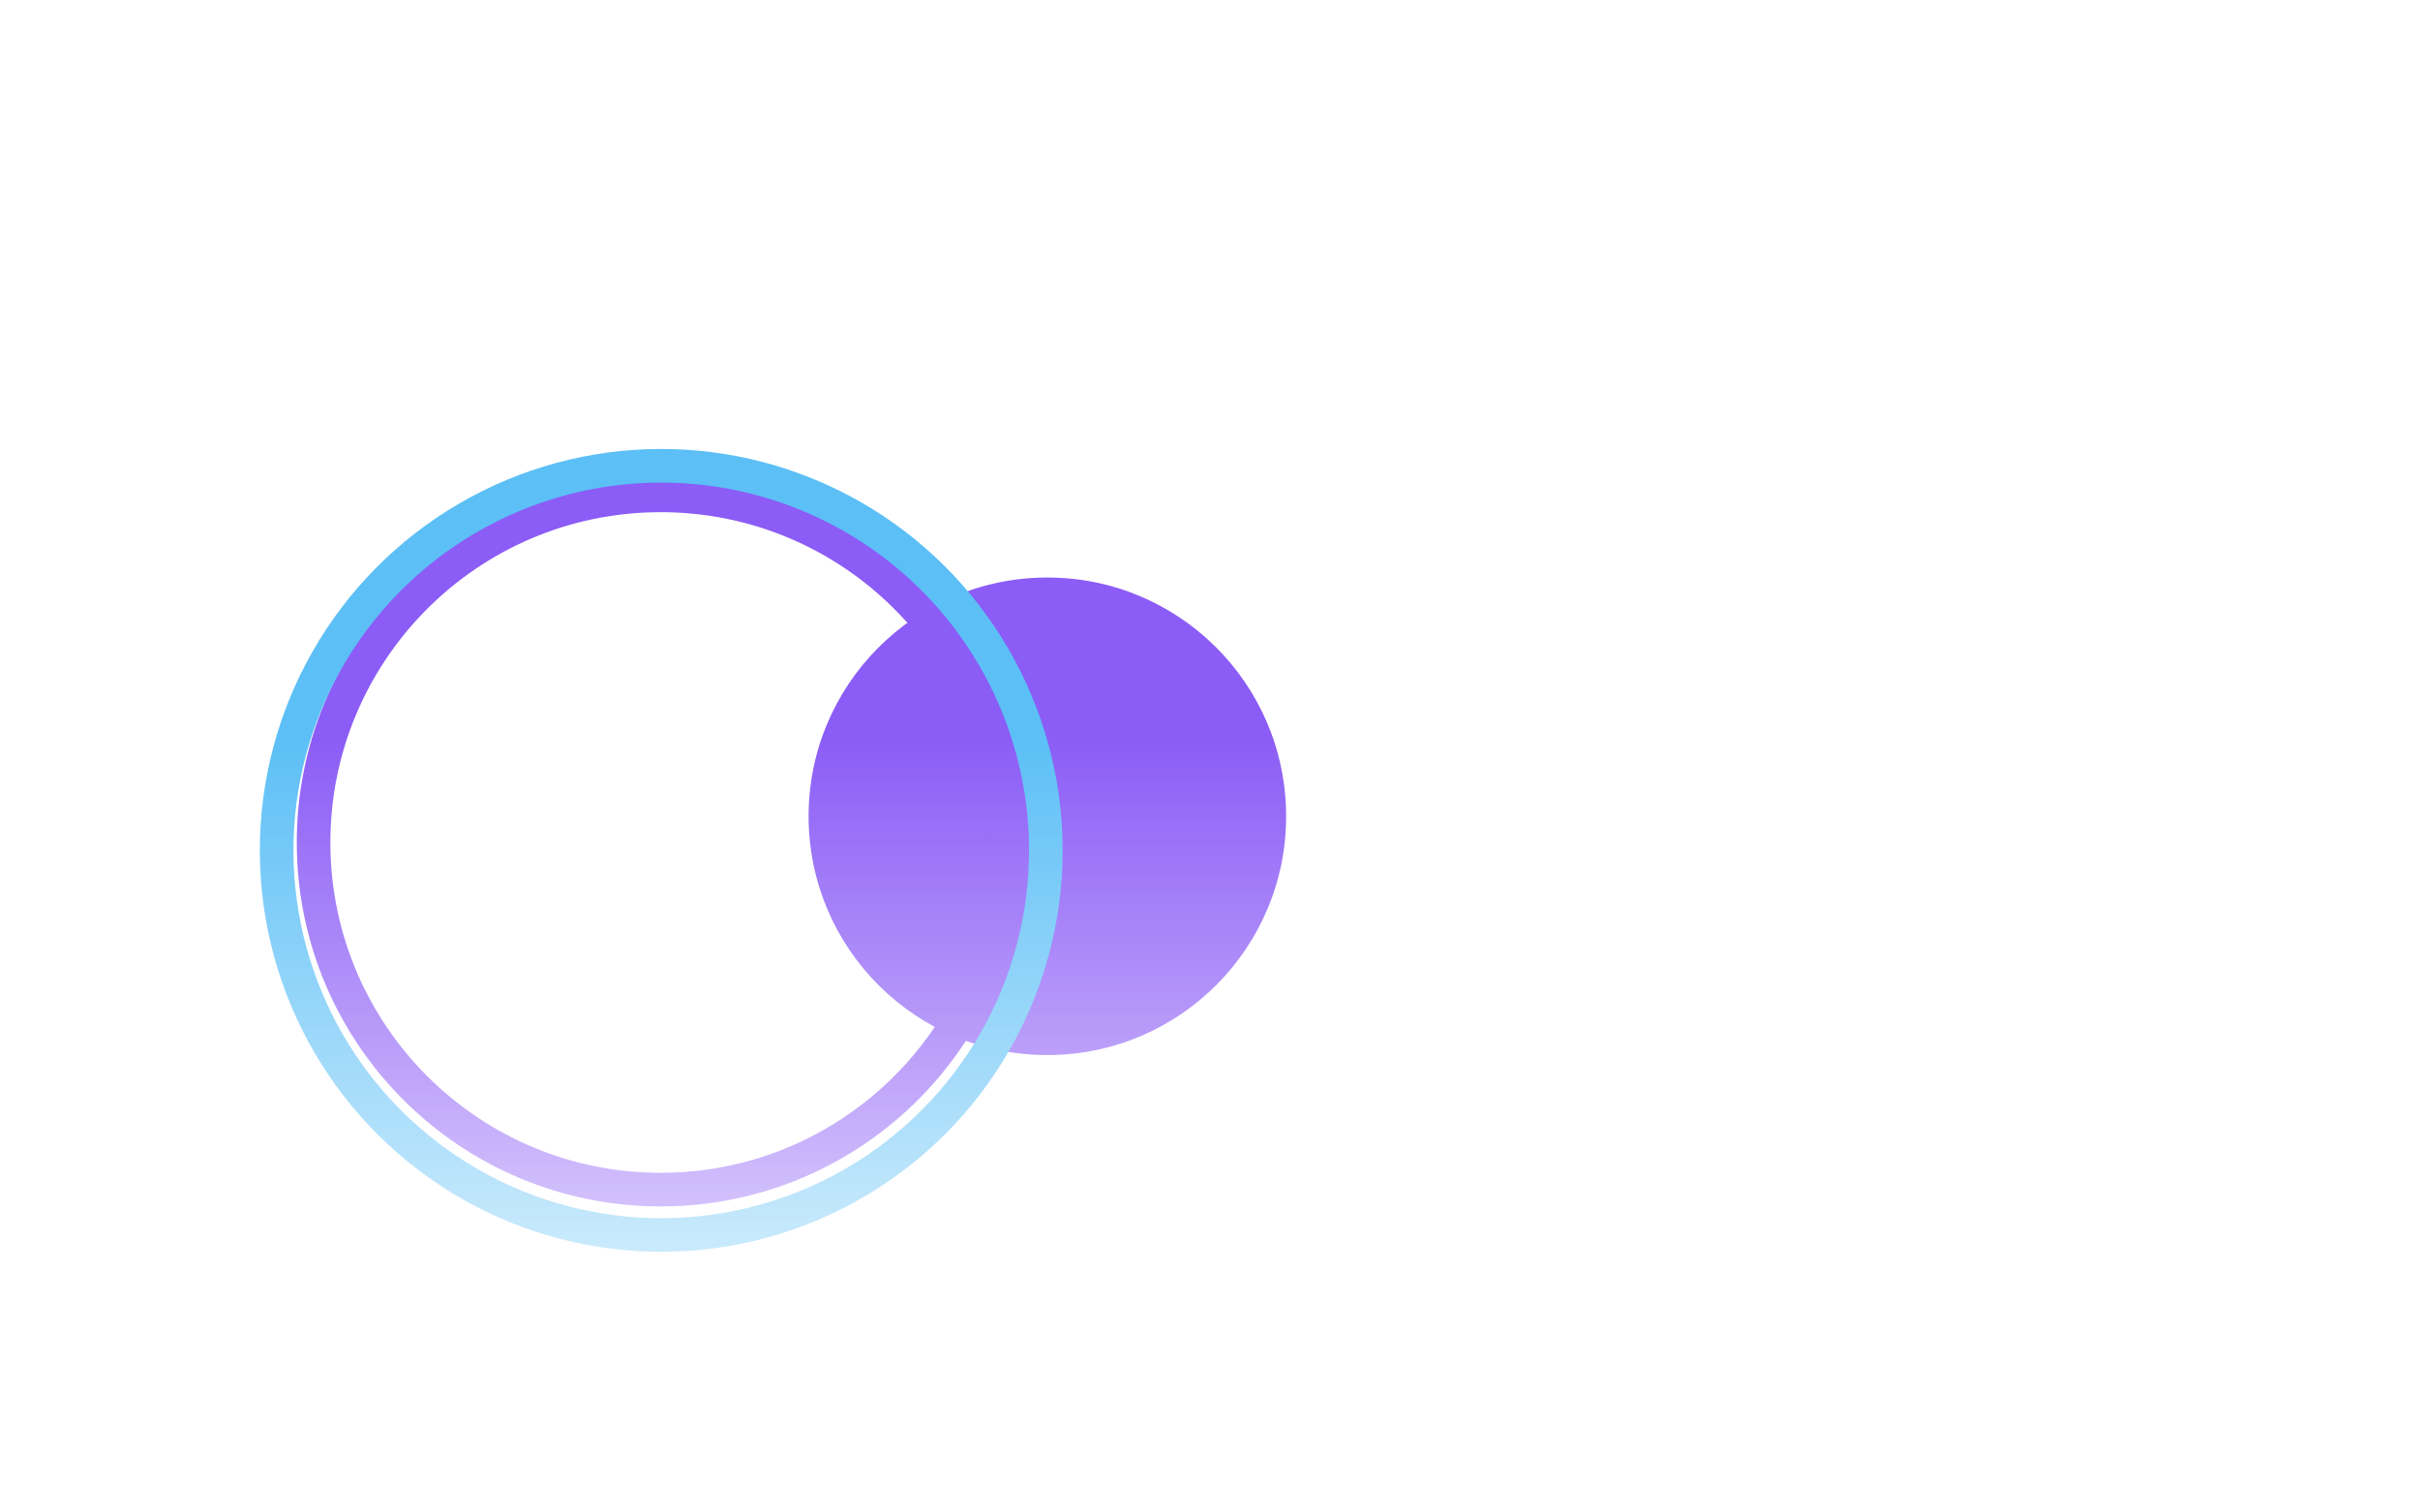 <svg width="1440" height="900" fill="none" xmlns="http://www.w3.org/2000/svg"><mask id="b" style="mask-type:alpha" maskUnits="userSpaceOnUse" x="0" y="7" width="1440" height="886"><path fill="url(#a)" d="M0 7h1440v886H0z"/></mask><g mask="url(#b)"><g style="mix-blend-mode:hard-light" filter="url(#c)"><circle cx="623.224" cy="485.73" r="142.08" transform="rotate(-.258 623.224 485.73)" fill="#8B5CF6"/></g><g style="mix-blend-mode:hard-light"><g style="mix-blend-mode:hard-light" filter="url(#d)"><circle cx="393.147" cy="501.327" r="206.555" transform="rotate(-.258 393.147 501.327)" stroke="#8B5CF6" stroke-width="20"/></g><g style="mix-blend-mode:hard-light" filter="url(#e)"><circle cx="393.466" cy="506.025" r="228.86" transform="rotate(-.258 393.466 506.025)" stroke="#5CBFF6" stroke-width="20"/></g></g></g><defs><filter id="c" x="81.144" y="-56.351" width="1084.16" height="1084.16" filterUnits="userSpaceOnUse" color-interpolation-filters="sRGB"><feFlood flood-opacity="0" result="BackgroundImageFix"/><feBlend in="SourceGraphic" in2="BackgroundImageFix" result="shape"/><feGaussianBlur stdDeviation="200" result="effect1_foregroundBlur_10920_12508"/></filter><filter id="d" x="76.594" y="184.773" width="633.109" height="633.11" filterUnits="userSpaceOnUse" color-interpolation-filters="sRGB"><feFlood flood-opacity="0" result="BackgroundImageFix"/><feBlend in="SourceGraphic" in2="BackgroundImageFix" result="shape"/><feGaussianBlur stdDeviation="50" result="effect1_foregroundBlur_10920_12508"/></filter><filter id="e" x="54.605" y="167.165" width="677.719" height="677.72" filterUnits="userSpaceOnUse" color-interpolation-filters="sRGB"><feFlood flood-opacity="0" result="BackgroundImageFix"/><feBlend in="SourceGraphic" in2="BackgroundImageFix" result="shape"/><feGaussianBlur stdDeviation="50" result="effect1_foregroundBlur_10920_12508"/></filter><linearGradient id="a" x1="268.718" y1="893" x2="268.718" y2="438.675" gradientUnits="userSpaceOnUse"><stop stop-opacity="0"/><stop offset="1" stop-color="#010000"/></linearGradient></defs></svg>